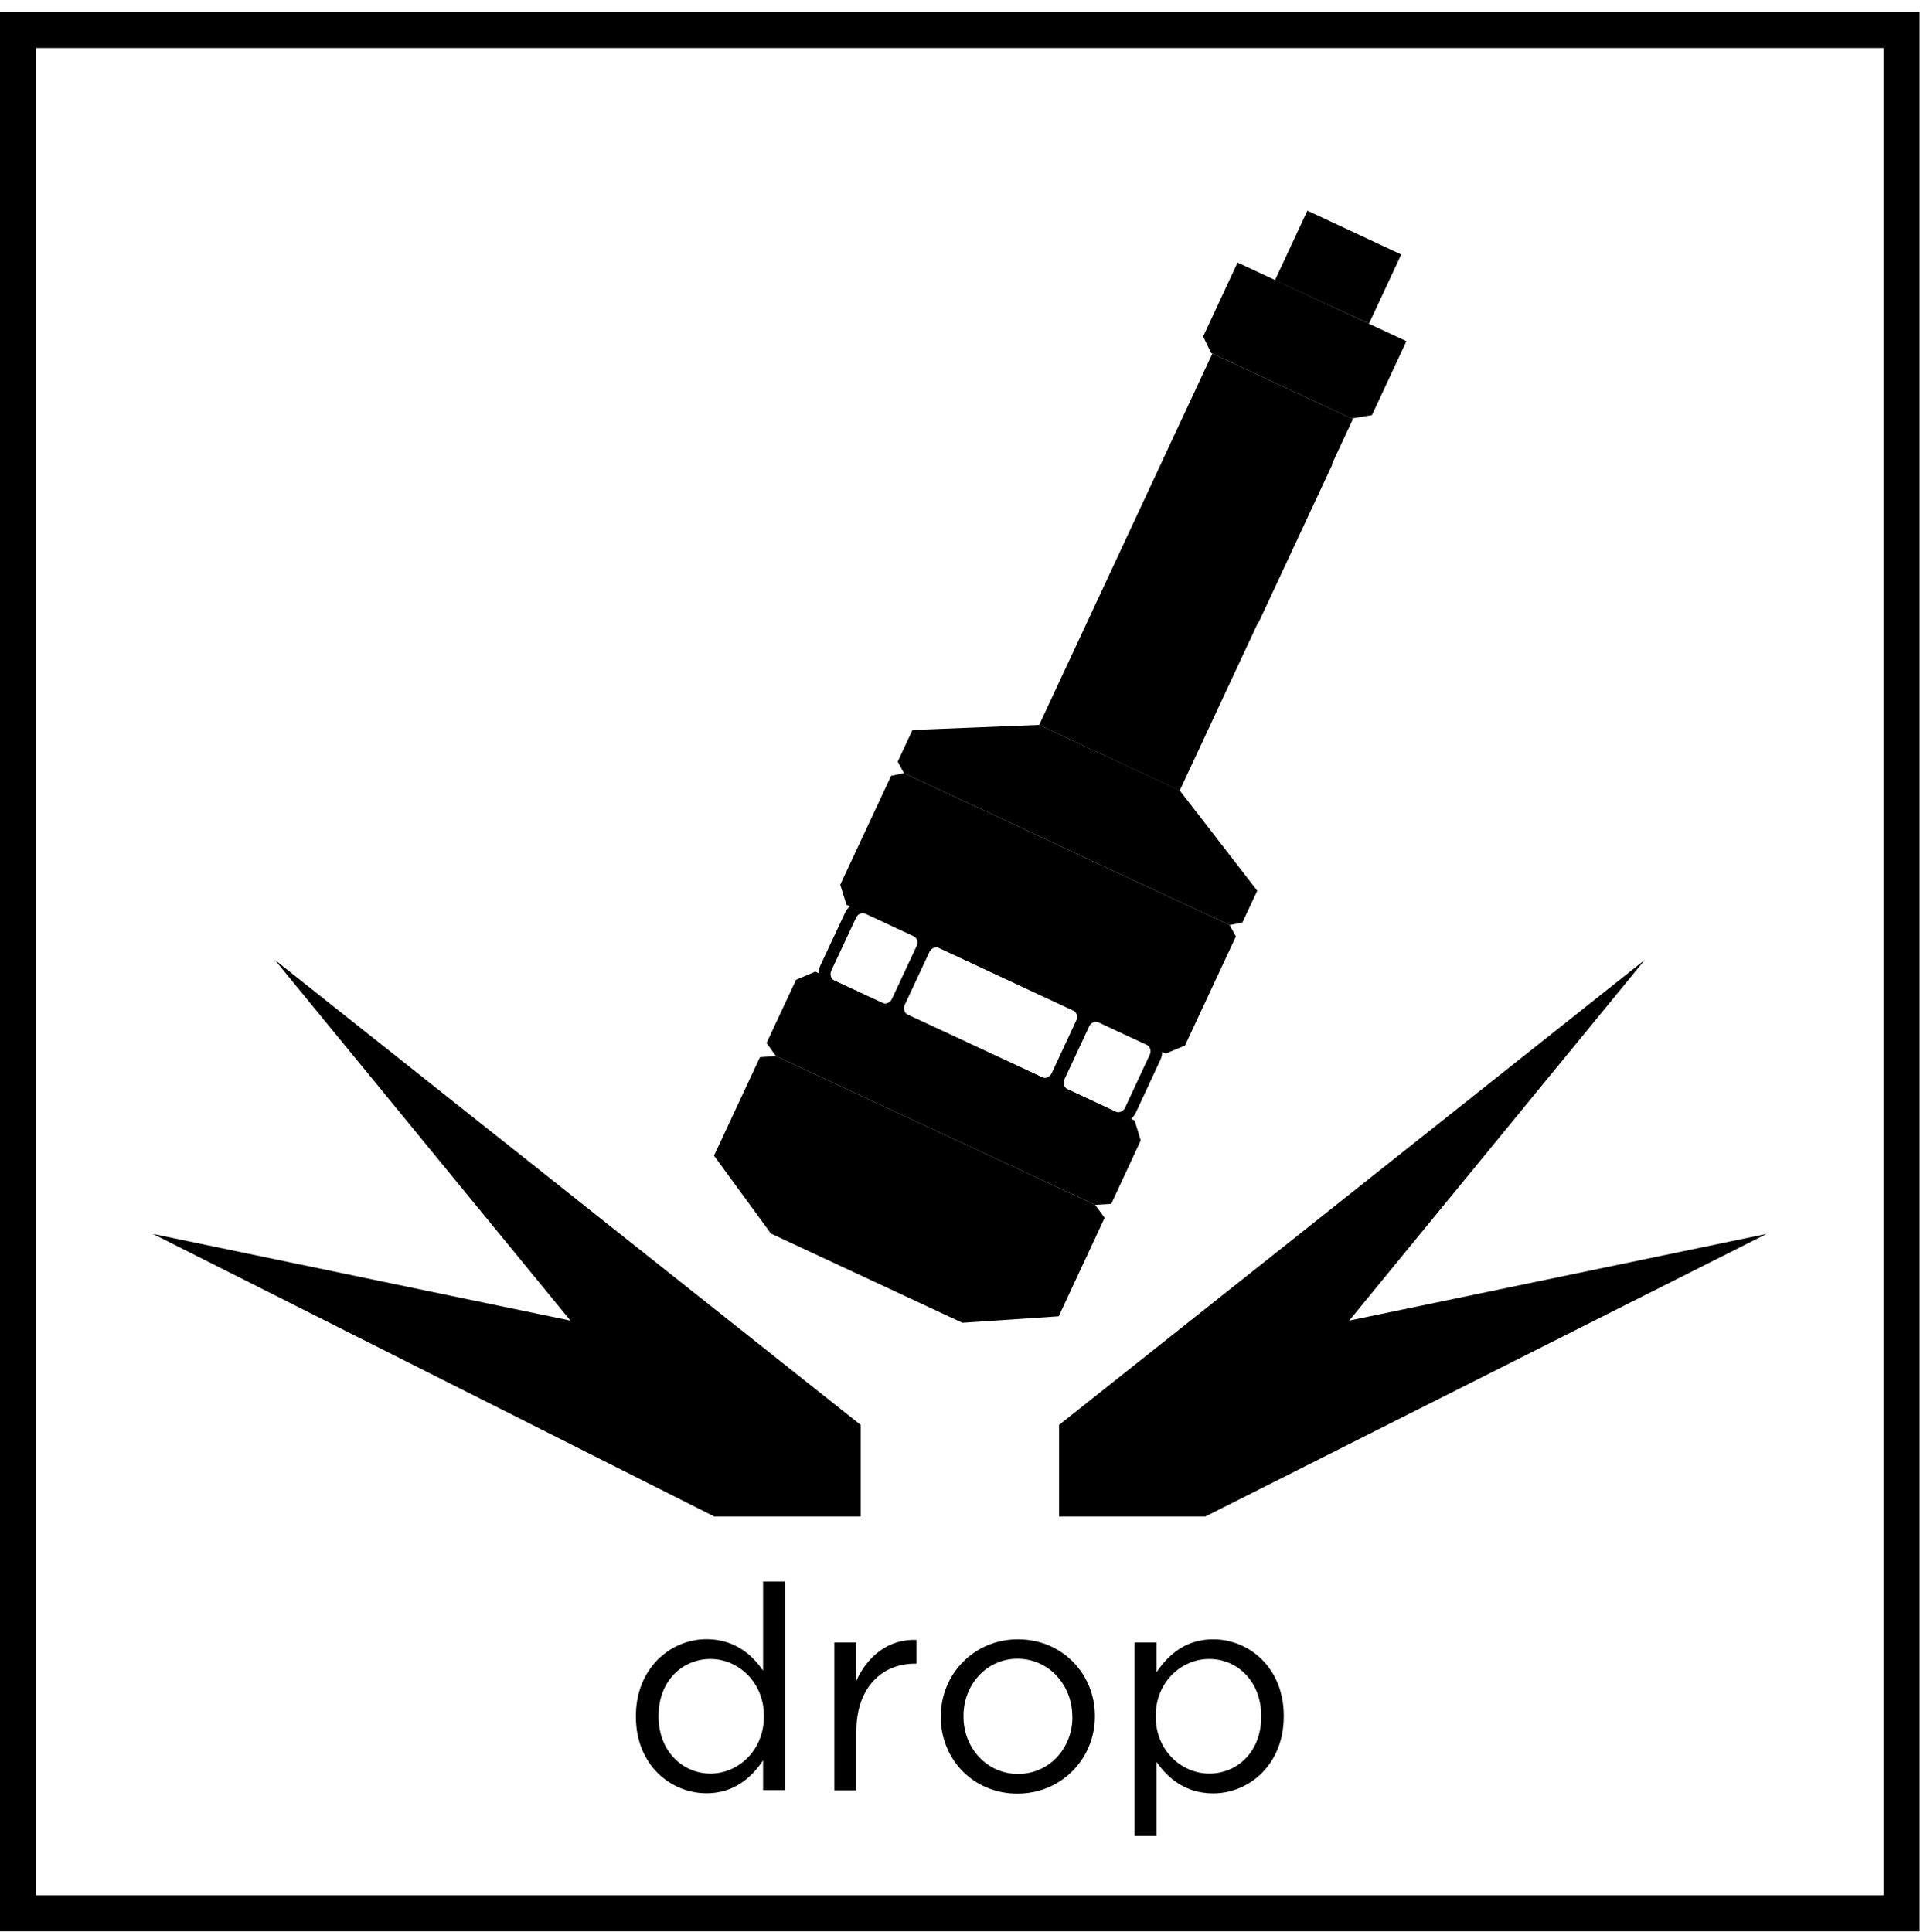 <svg width="160" height="161" viewBox="0 0 160 161" fill="none" xmlns="http://www.w3.org/2000/svg">
<path d="M100.45 126.39H88.26V118.76L137.08 79.99L112.43 110.07L147.22 102.84L100.45 126.39Z" fill="black"/>
<path d="M71.72 126.39H59.52L12.74 102.84L47.54 110.07L22.9 80L71.72 118.76V126.39Z" fill="black"/>
<path d="M112.74 34.93L101.03 29.47L86.6 60.42L98.31 65.89L112.74 34.93Z" fill="black"/>
<path d="M102.47 77.1L103.53 76.89L104.77 74.24L98.3 65.87L86.6 60.42L76.04 60.84L74.81 63.48L75.33 64.44L102.47 77.1Z" fill="black"/>
<path d="M97.14 87.81L98.75 87.14L102.99 78.05L102.47 77.1L75.33 64.44L74.26 64.66L70.02 73.74L70.54 75.41L97.14 87.81Z" fill="black"/>
<path d="M78.03 78.96C78.11 78.96 78.19 78.98 78.26 79.01L89.43 84.21C89.72 84.35 89.84 84.73 89.69 85.05L87.64 89.45C87.52 89.69 87.3 89.84 87.07 89.84C86.99 89.84 86.91 89.82 86.83 89.78L75.66 84.58C75.37 84.45 75.25 84.07 75.4 83.74L77.45 79.35C77.56 79.11 77.79 78.96 78.03 78.96ZM78.03 77.96C77.4 77.96 76.82 78.34 76.55 78.93L74.5 83.32C74.31 83.73 74.29 84.21 74.44 84.62C74.59 85.01 74.87 85.32 75.25 85.49L86.41 90.69C86.6 90.79 86.83 90.84 87.07 90.84C87.69 90.84 88.26 90.46 88.54 89.88L90.59 85.47C90.97 84.67 90.65 83.7 89.87 83.32L78.68 78.1C78.47 78 78.25 77.96 78.03 77.96Z" fill="black"/>
<path d="M71.91 76.11C71.99 76.11 72.07 76.13 72.14 76.16L76.13 78.02C76.42 78.16 76.54 78.53 76.38 78.86L74.33 83.25C74.22 83.49 73.98 83.64 73.75 83.64C73.67 83.64 73.6 83.62 73.53 83.59L69.54 81.74C69.25 81.6 69.13 81.22 69.28 80.89L71.33 76.5C71.44 76.25 71.67 76.11 71.91 76.11ZM71.91 75.11C71.28 75.11 70.69 75.49 70.42 76.08L68.37 80.46C67.99 81.29 68.33 82.26 69.11 82.63L73.11 84.49C73.31 84.58 73.53 84.63 73.76 84.63C74.39 84.63 74.97 84.25 75.24 83.67L77.29 79.27C77.68 78.46 77.35 77.49 76.56 77.11L72.56 75.25C72.34 75.15 72.13 75.11 71.9 75.11H71.91Z" fill="black"/>
<path d="M91.33 85.16C91.41 85.16 91.49 85.18 91.56 85.21L95.55 87.07C95.84 87.21 95.96 87.58 95.81 87.91L93.76 92.31C93.65 92.55 93.41 92.7 93.18 92.7C93.11 92.7 93.03 92.69 92.96 92.65L88.97 90.78C88.68 90.65 88.56 90.27 88.71 89.95L90.76 85.55C90.87 85.31 91.1 85.16 91.34 85.16M91.33 84.16C90.7 84.16 90.11 84.54 89.84 85.13L87.79 89.52C87.6 89.93 87.58 90.4 87.73 90.81C87.88 91.21 88.16 91.52 88.54 91.69L92.52 93.55C92.72 93.64 92.94 93.69 93.16 93.69C93.78 93.69 94.37 93.32 94.65 92.74L96.7 88.33C97.08 87.51 96.75 86.54 95.97 86.17L91.97 84.31C91.77 84.21 91.55 84.17 91.32 84.17L91.33 84.16Z" fill="black"/>
<path d="M91.26 100.42L92.6 100.34L95.06 95.05L94.55 93.39L67.94 80.98L66.34 81.66L63.88 86.93L64.66 88.02L91.26 100.42Z" fill="black"/>
<path d="M91.26 100.42L92.05 101.5L88.23 109.71L80.2 110.25L64.24 102.81L59.5 96.32L63.33 88.11L64.66 88.02L91.26 100.42Z" fill="black"/>
<path d="M101.71 45.46C102.18 44.44 103.4 43.99 104.42 44.47C105.44 44.94 105.88 46.17 105.41 47.18C104.93 48.2 103.71 48.65 102.69 48.16C101.67 47.69 101.23 46.48 101.7 45.45L101.71 45.46Z" fill="black"/>
<path d="M103.13 21.88L117.2 28.44L114.33 34.6L112.63 34.88L100.93 29.42L100.26 28.05L103.13 21.88Z" fill="black"/>
<path d="M116.77 21.21L114.08 26.98L106.25 23.35L108.95 17.56L116.77 21.21Z" fill="black"/>
<path d="M99.317 33.252L93.168 46.427L104.876 51.892L111.025 38.716L99.317 33.252Z" fill="black"/>
<path d="M52.99 143.08V143.03C52.99 139 55.92 136.62 58.87 136.62C61.16 136.62 62.63 137.86 63.59 139.24V131.81H65.42V149.2H63.59V146.72C62.59 148.2 61.14 149.46 58.87 149.46C55.92 149.46 52.99 147.13 52.99 143.08ZM63.66 143.06V143.01C63.66 140.18 61.49 138.27 59.21 138.27C56.93 138.27 54.88 140.03 54.88 143.01V143.06C54.88 145.97 56.9 147.82 59.21 147.82C61.52 147.82 63.66 145.89 63.66 143.06Z" fill="black"/>
<path d="M69.52 136.89H71.35V140.11C72.26 138.06 74.04 136.58 76.38 136.68V138.66H76.24C73.55 138.66 71.36 140.59 71.36 144.31V149.22H69.53V136.91L69.52 136.89Z" fill="black"/>
<path d="M78.4 143.11V143.06C78.4 139.58 81.12 136.63 84.83 136.63C88.54 136.63 91.24 139.54 91.24 143.01V143.06C91.24 146.54 88.5 149.49 84.78 149.49C81.06 149.49 78.4 146.58 78.4 143.11ZM89.36 143.11V143.06C89.36 140.42 87.38 138.25 84.79 138.25C82.2 138.25 80.29 140.42 80.29 143.01V143.06C80.29 145.7 82.24 147.85 84.84 147.85C87.44 147.85 89.37 145.71 89.37 143.11H89.36Z" fill="black"/>
<path d="M94.55 136.89H96.38V139.37C97.38 137.89 98.83 136.63 101.1 136.63C104.05 136.63 106.98 138.96 106.98 143.01V143.06C106.98 147.09 104.07 149.47 101.1 149.47C98.81 149.47 97.34 148.23 96.38 146.85V153.02H94.55V136.9V136.89ZM105.1 143.08V143.03C105.1 140.12 103.1 138.27 100.77 138.27C98.44 138.27 96.31 140.2 96.31 143.01V143.06C96.31 145.92 98.48 147.82 100.77 147.82C103.06 147.82 105.1 146.06 105.1 143.08Z" fill="black"/>
<path d="M156.97 4V157.97H3V4H156.97ZM159.97 1H0V160.97H159.97V1Z" fill="black"/>
</svg>
